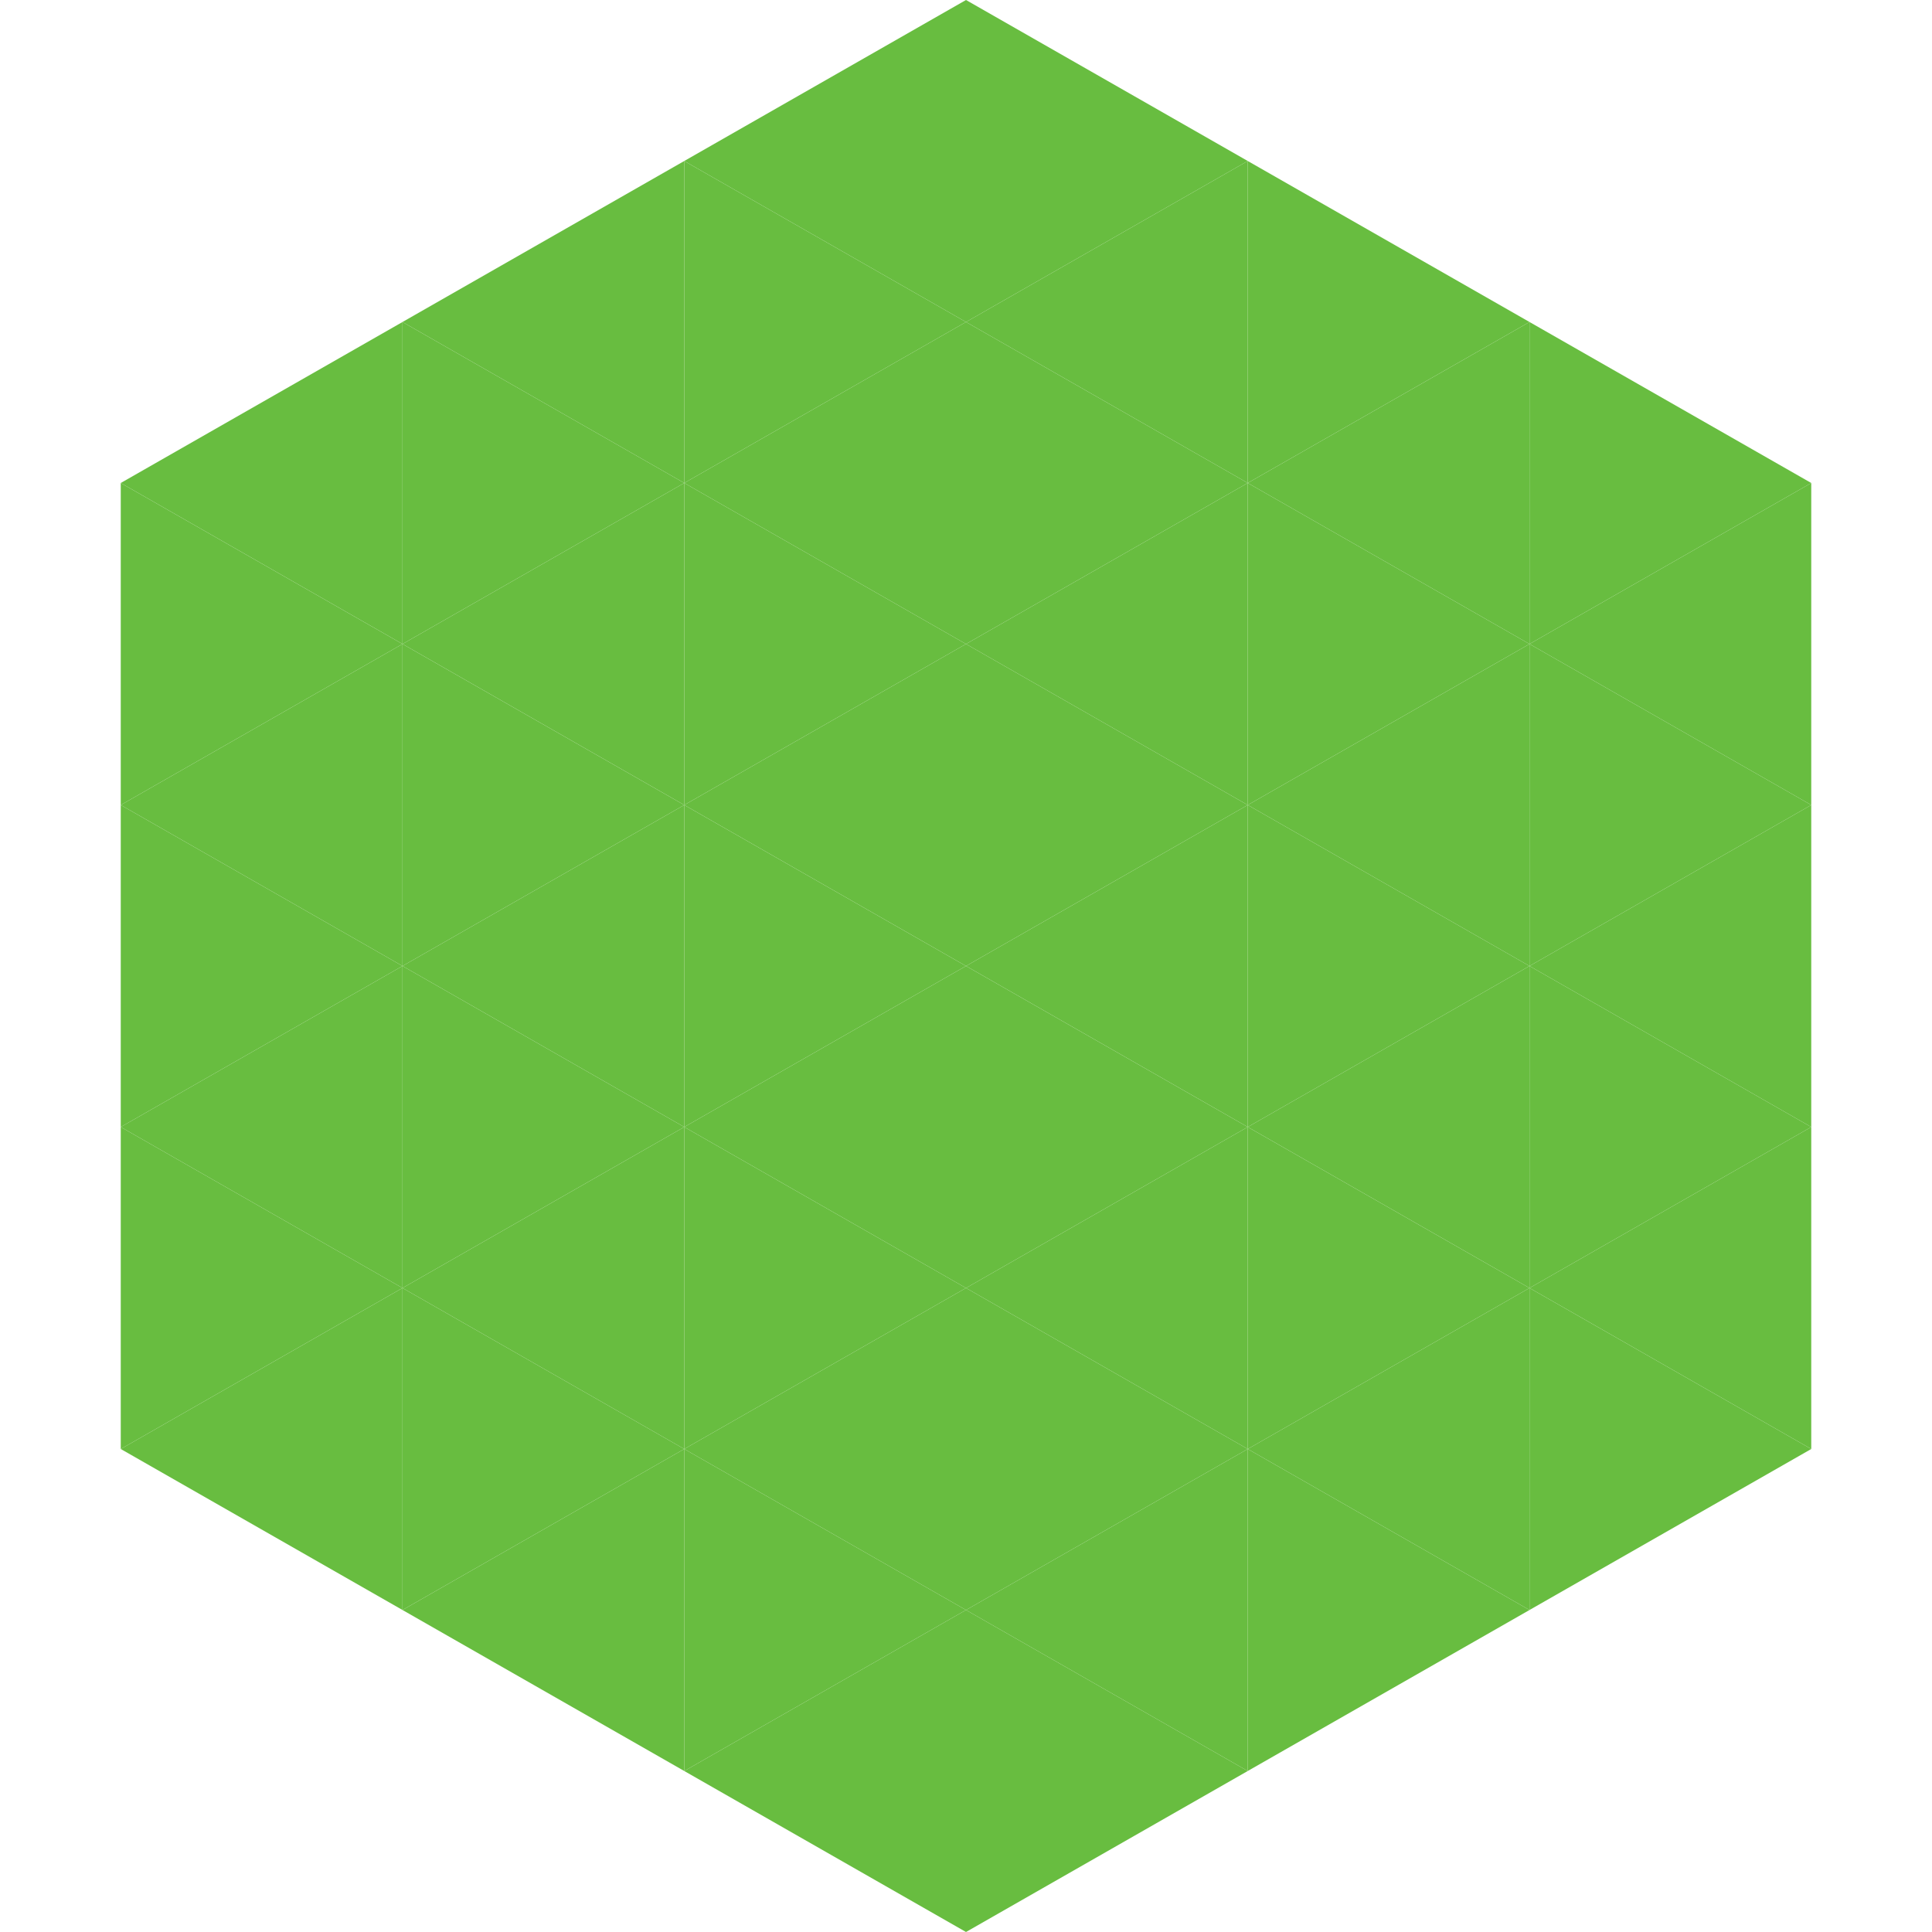 <?xml version="1.0"?>
<!-- Generated by SVGo -->
<svg width="240" height="240"
     xmlns="http://www.w3.org/2000/svg"
     xmlns:xlink="http://www.w3.org/1999/xlink">
<polygon points="50,40 15,60 50,80" style="fill:rgb(104,189,64)" />
<polygon points="190,40 225,60 190,80" style="fill:rgb(104,189,64)" />
<polygon points="15,60 50,80 15,100" style="fill:rgb(104,189,64)" />
<polygon points="225,60 190,80 225,100" style="fill:rgb(104,189,64)" />
<polygon points="50,80 15,100 50,120" style="fill:rgb(104,189,64)" />
<polygon points="190,80 225,100 190,120" style="fill:rgb(104,189,64)" />
<polygon points="15,100 50,120 15,140" style="fill:rgb(104,189,64)" />
<polygon points="225,100 190,120 225,140" style="fill:rgb(104,189,64)" />
<polygon points="50,120 15,140 50,160" style="fill:rgb(104,189,64)" />
<polygon points="190,120 225,140 190,160" style="fill:rgb(104,189,64)" />
<polygon points="15,140 50,160 15,180" style="fill:rgb(104,189,64)" />
<polygon points="225,140 190,160 225,180" style="fill:rgb(104,189,64)" />
<polygon points="50,160 15,180 50,200" style="fill:rgb(104,189,64)" />
<polygon points="190,160 225,180 190,200" style="fill:rgb(104,189,64)" />
<polygon points="15,180 50,200 15,220" style="fill:rgb(255,255,255); fill-opacity:0" />
<polygon points="225,180 190,200 225,220" style="fill:rgb(255,255,255); fill-opacity:0" />
<polygon points="50,0 85,20 50,40" style="fill:rgb(255,255,255); fill-opacity:0" />
<polygon points="190,0 155,20 190,40" style="fill:rgb(255,255,255); fill-opacity:0" />
<polygon points="85,20 50,40 85,60" style="fill:rgb(104,189,64)" />
<polygon points="155,20 190,40 155,60" style="fill:rgb(104,189,64)" />
<polygon points="50,40 85,60 50,80" style="fill:rgb(104,189,64)" />
<polygon points="190,40 155,60 190,80" style="fill:rgb(104,189,64)" />
<polygon points="85,60 50,80 85,100" style="fill:rgb(104,189,64)" />
<polygon points="155,60 190,80 155,100" style="fill:rgb(104,189,64)" />
<polygon points="50,80 85,100 50,120" style="fill:rgb(104,189,64)" />
<polygon points="190,80 155,100 190,120" style="fill:rgb(104,189,64)" />
<polygon points="85,100 50,120 85,140" style="fill:rgb(104,189,64)" />
<polygon points="155,100 190,120 155,140" style="fill:rgb(104,189,64)" />
<polygon points="50,120 85,140 50,160" style="fill:rgb(104,189,64)" />
<polygon points="190,120 155,140 190,160" style="fill:rgb(104,189,64)" />
<polygon points="85,140 50,160 85,180" style="fill:rgb(104,189,64)" />
<polygon points="155,140 190,160 155,180" style="fill:rgb(104,189,64)" />
<polygon points="50,160 85,180 50,200" style="fill:rgb(104,189,64)" />
<polygon points="190,160 155,180 190,200" style="fill:rgb(104,189,64)" />
<polygon points="85,180 50,200 85,220" style="fill:rgb(104,189,64)" />
<polygon points="155,180 190,200 155,220" style="fill:rgb(104,189,64)" />
<polygon points="120,0 85,20 120,40" style="fill:rgb(104,189,64)" />
<polygon points="120,0 155,20 120,40" style="fill:rgb(104,189,64)" />
<polygon points="85,20 120,40 85,60" style="fill:rgb(104,189,64)" />
<polygon points="155,20 120,40 155,60" style="fill:rgb(104,189,64)" />
<polygon points="120,40 85,60 120,80" style="fill:rgb(104,189,64)" />
<polygon points="120,40 155,60 120,80" style="fill:rgb(104,189,64)" />
<polygon points="85,60 120,80 85,100" style="fill:rgb(104,189,64)" />
<polygon points="155,60 120,80 155,100" style="fill:rgb(104,189,64)" />
<polygon points="120,80 85,100 120,120" style="fill:rgb(104,189,64)" />
<polygon points="120,80 155,100 120,120" style="fill:rgb(104,189,64)" />
<polygon points="85,100 120,120 85,140" style="fill:rgb(104,189,64)" />
<polygon points="155,100 120,120 155,140" style="fill:rgb(104,189,64)" />
<polygon points="120,120 85,140 120,160" style="fill:rgb(104,189,64)" />
<polygon points="120,120 155,140 120,160" style="fill:rgb(104,189,64)" />
<polygon points="85,140 120,160 85,180" style="fill:rgb(104,189,64)" />
<polygon points="155,140 120,160 155,180" style="fill:rgb(104,189,64)" />
<polygon points="120,160 85,180 120,200" style="fill:rgb(104,189,64)" />
<polygon points="120,160 155,180 120,200" style="fill:rgb(104,189,64)" />
<polygon points="85,180 120,200 85,220" style="fill:rgb(104,189,64)" />
<polygon points="155,180 120,200 155,220" style="fill:rgb(104,189,64)" />
<polygon points="120,200 85,220 120,240" style="fill:rgb(104,189,64)" />
<polygon points="120,200 155,220 120,240" style="fill:rgb(104,189,64)" />
<polygon points="85,220 120,240 85,260" style="fill:rgb(255,255,255); fill-opacity:0" />
<polygon points="155,220 120,240 155,260" style="fill:rgb(255,255,255); fill-opacity:0" />
</svg>
